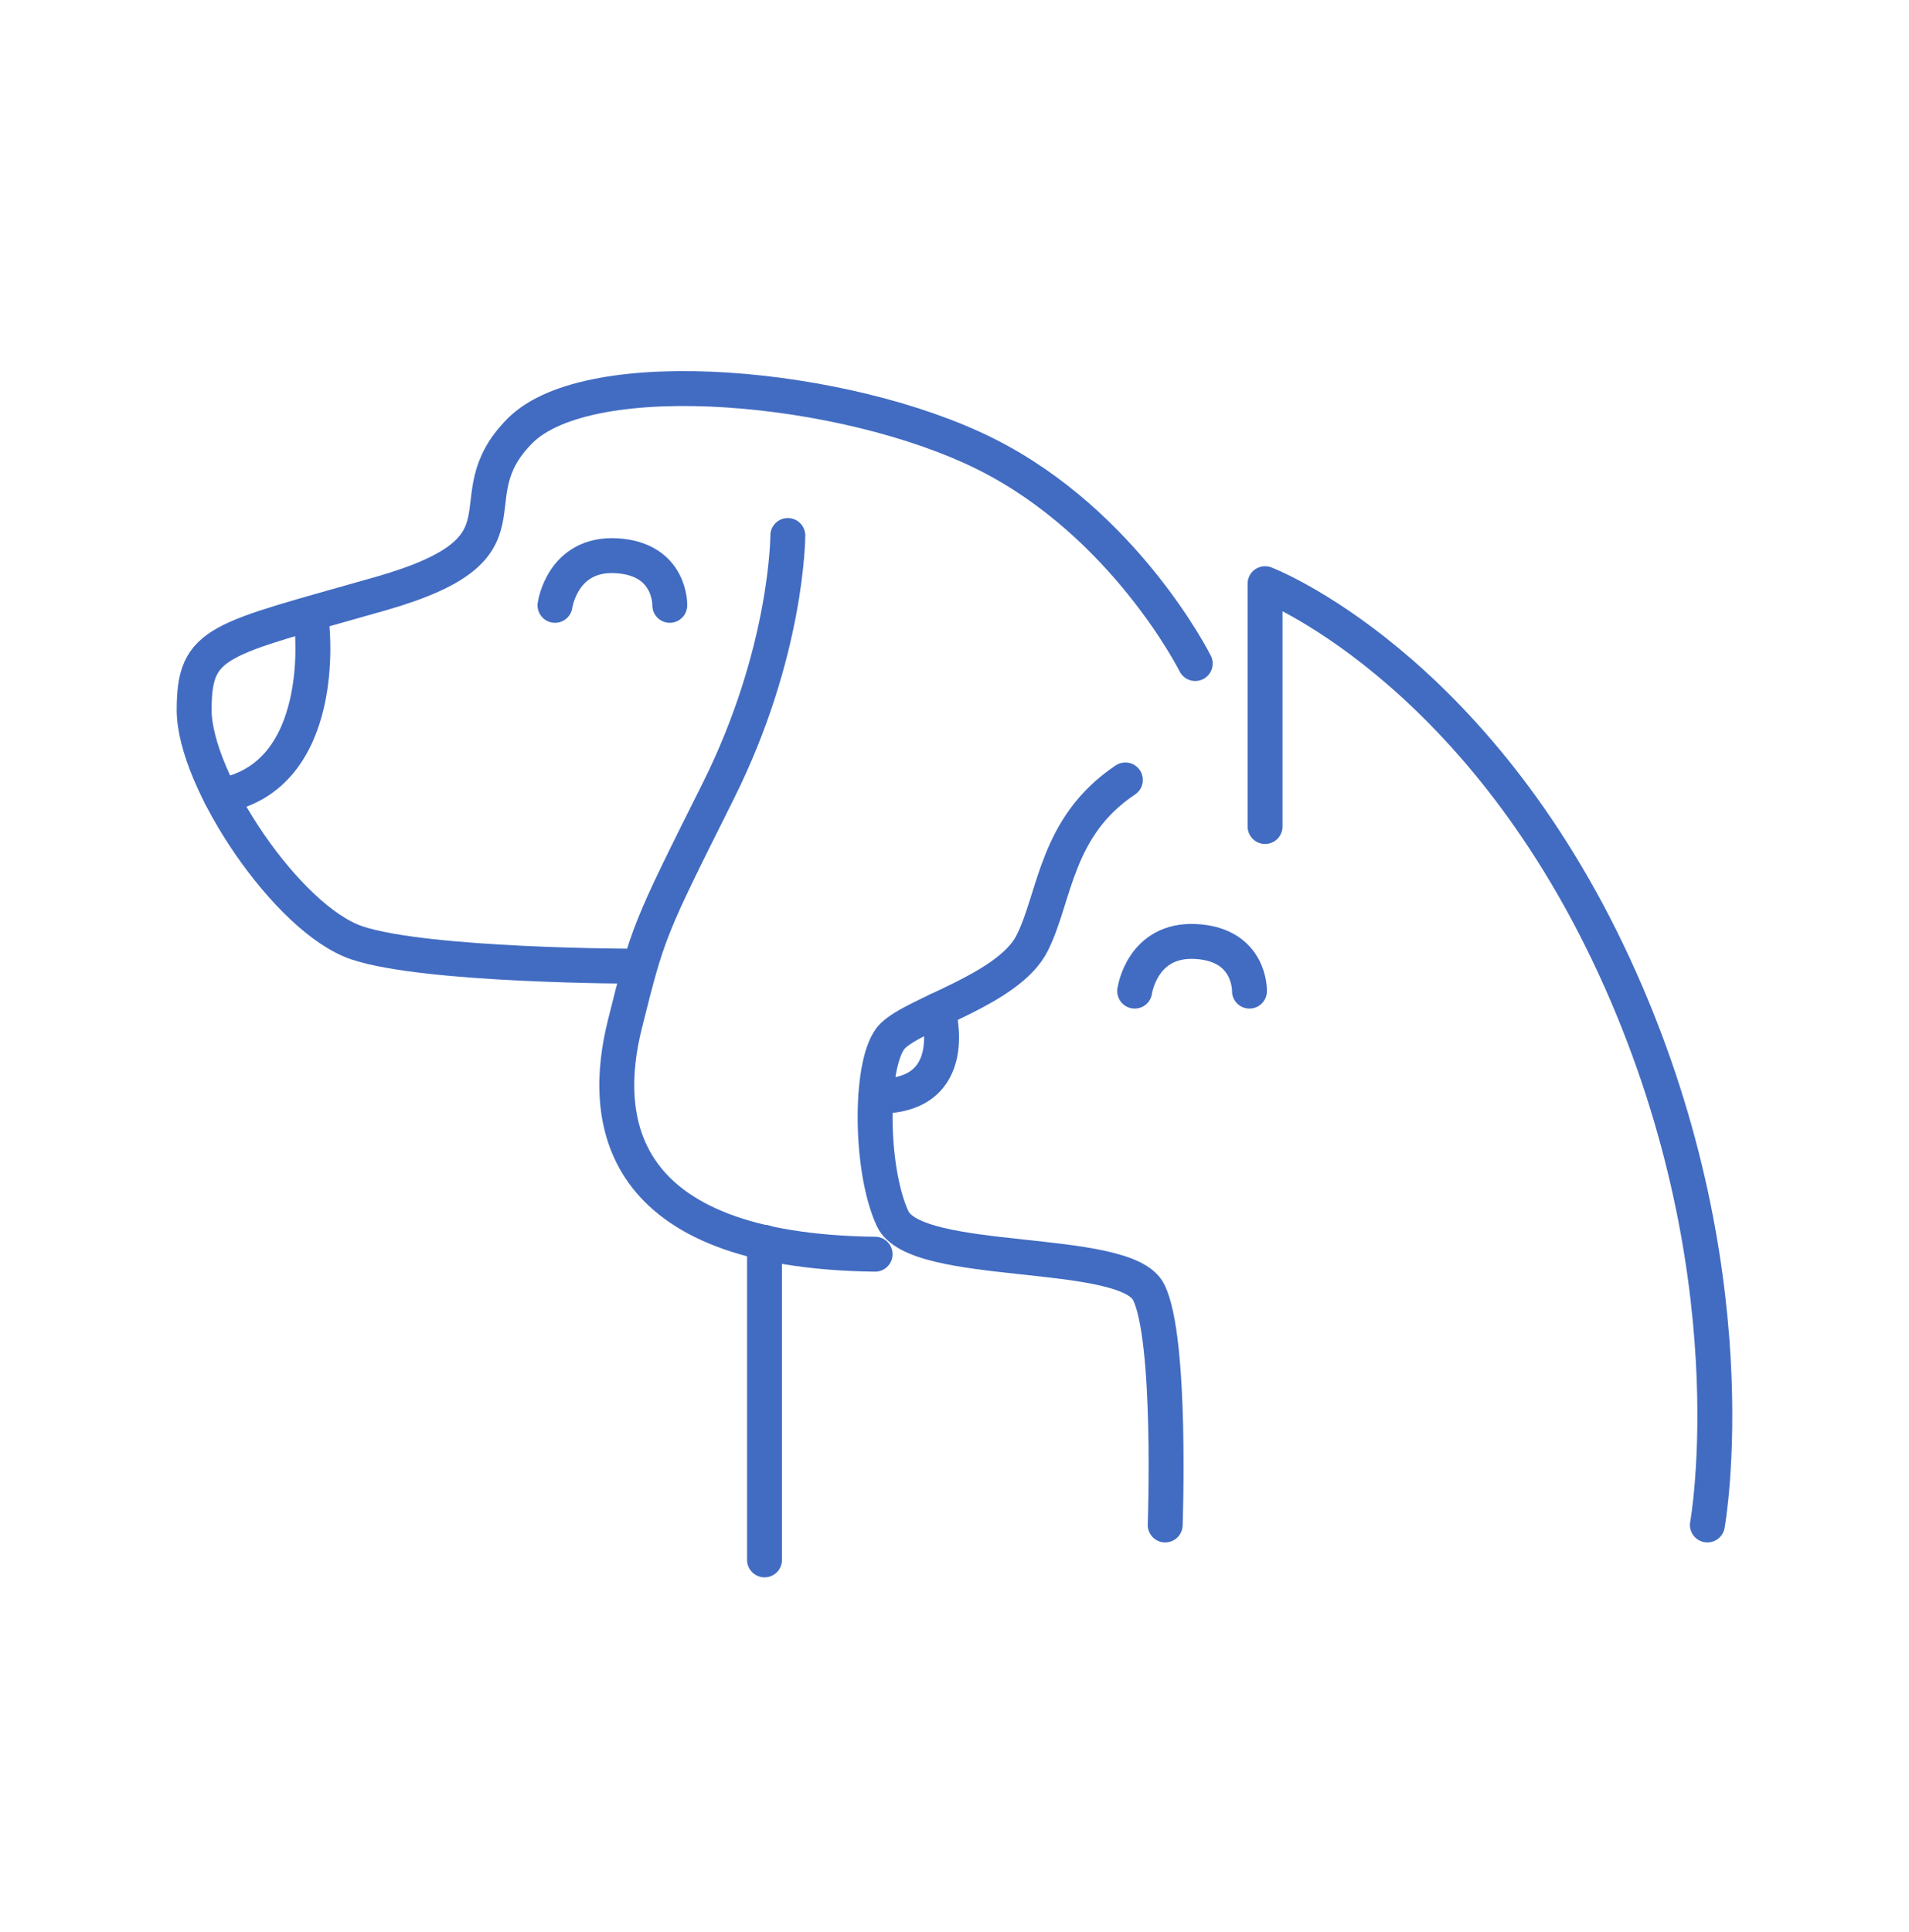 <svg width="82" height="83" viewBox="0 0 82 83" fill="none" xmlns="http://www.w3.org/2000/svg">
<path d="M54.34 35.501V25.071C54.34 25.071 63.34 28.501 69.34 41.501C75.34 54.501 73.34 65.501 73.34 65.501" stroke="#426CC2" stroke-width="1.5" stroke-linecap="round" stroke-linejoin="round"/>
<path d="M48.34 33.501C45.34 35.501 45.34 38.501 44.34 40.501C43.34 42.501 39.34 43.501 38.34 44.501C37.34 45.501 37.34 50.181 38.34 52.341C39.34 54.501 48.34 53.501 49.34 55.501C50.34 57.501 50.05 65.501 50.05 65.501" stroke="#426CC2" stroke-width="1.5" stroke-linecap="round" stroke-linejoin="round"/>
<path d="M51.34 28.501C51.34 28.501 48.34 22.501 42.34 19.501C36.34 16.501 25.34 15.501 22.34 18.501C19.34 21.501 23.34 23.501 16.34 25.501C9.34 27.501 8.34 27.501 8.34 30.501C8.34 33.501 12.34 39.501 15.34 40.501C18.34 41.501 27.34 41.501 27.34 41.501" stroke="#426CC2" stroke-width="1.5" stroke-linecap="round" stroke-linejoin="round"/>
<path d="M33.84 23.001C33.84 23.001 33.84 28.001 30.84 34.001C27.84 40.001 27.84 40.001 26.84 44.001C25.84 48.001 26.34 53.731 37.59 53.871" stroke="#426CC2" stroke-width="1.5" stroke-linecap="round" stroke-linejoin="round"/>
<path d="M32.84 67.001V53.361" stroke="#426CC2" stroke-width="1.5" stroke-linecap="round" stroke-linejoin="round"/>
<path d="M13.4 26.921C13.4 26.921 14.12 33.351 9.48 34.181" stroke="#426CC2" stroke-width="1.5" stroke-linecap="round" stroke-linejoin="round"/>
<path d="M40.29 43.381C40.29 43.381 41.41 47.171 37.63 47.081" stroke="#426CC2" stroke-width="1.5" stroke-linecap="round" stroke-linejoin="round"/>
<path d="M23.84 26.001C23.84 26.001 24.15 23.731 26.49 23.871C28.83 24.011 28.77 26.001 28.77 26.001" stroke="#426CC2" stroke-width="1.5" stroke-linecap="round" stroke-linejoin="round"/>
<path d="M48.74 42.571C48.74 42.571 49.05 40.301 51.39 40.441C53.73 40.581 53.67 42.571 53.67 42.571" stroke="#426CC2" stroke-width="1.5" stroke-linecap="round" stroke-linejoin="round"/>
</svg>
